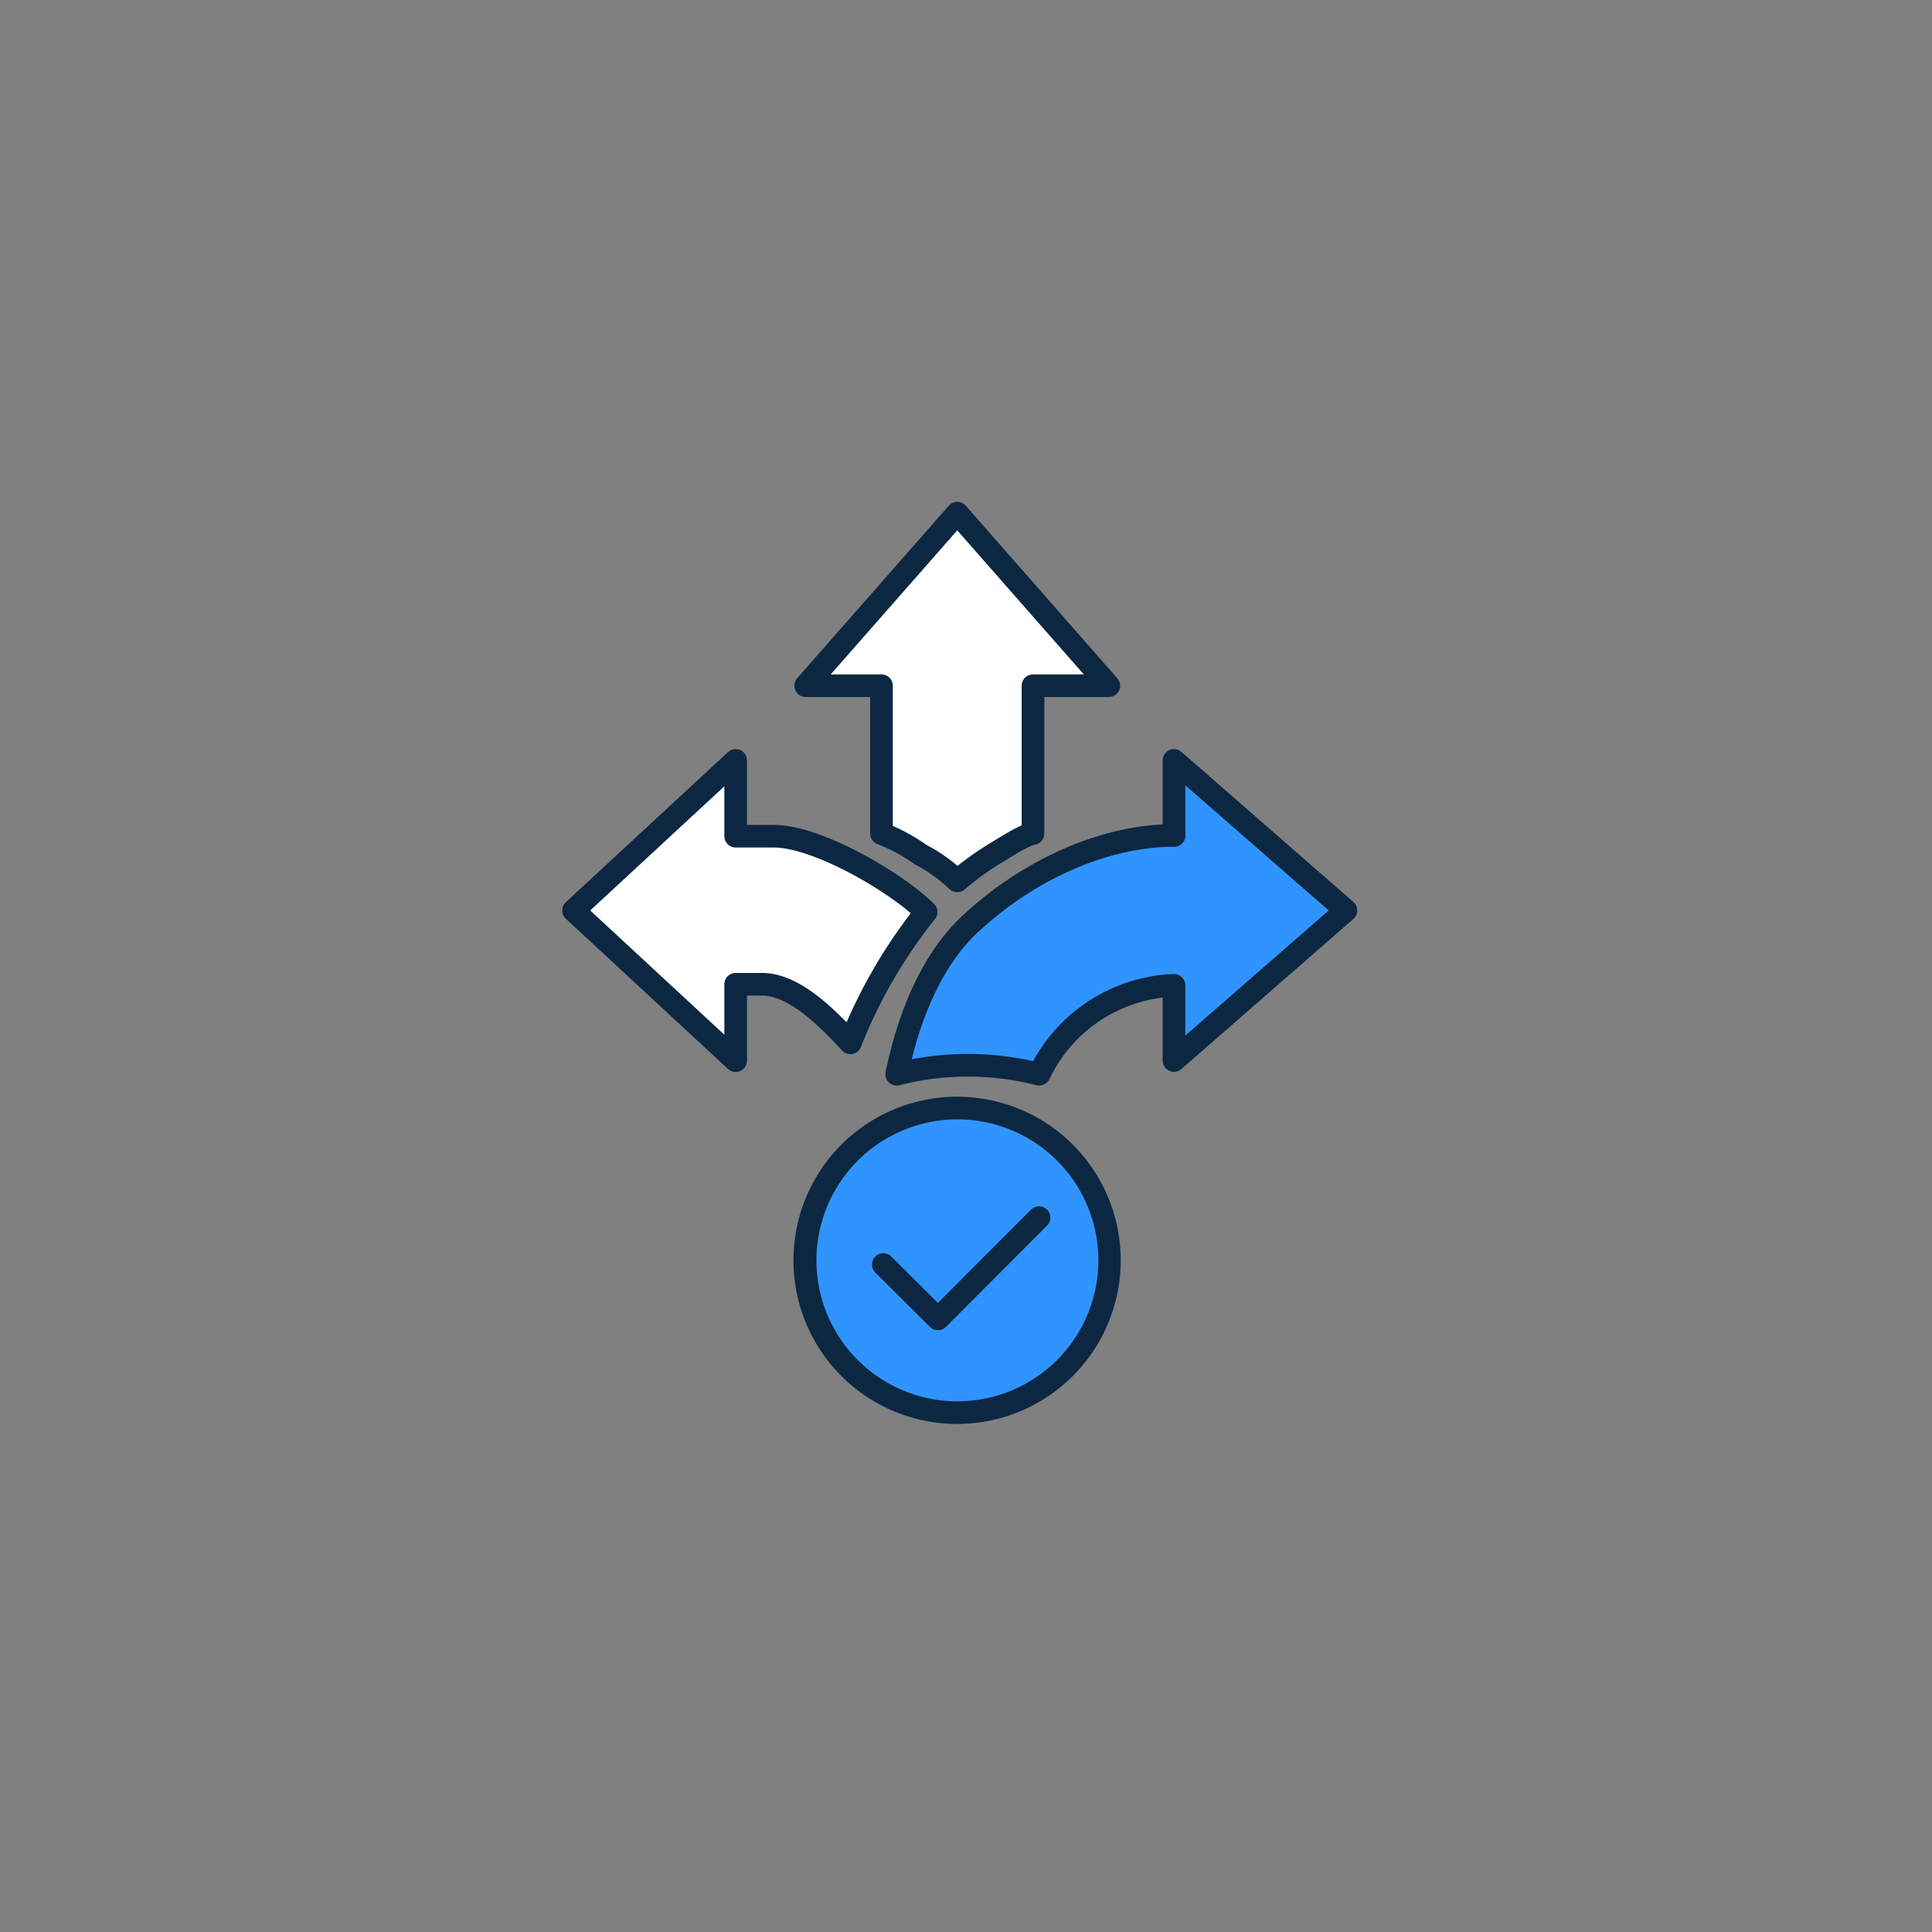 <svg xmlns="http://www.w3.org/2000/svg" xmlns:xlink="http://www.w3.org/1999/xlink" width="128" height="128" viewBox="0 0 128 128">
  <rect x="0" y="0" width="128" height="128" fill="#808080" stroke="none"/>
  <defs>
    <clipPath id="clip-icon-flexibility">
      <rect width="128" height="128"/>
    </clipPath>
  </defs>
  <g id="icon-flexibility" clip-path="url(#clip-icon-flexibility)">
    <g id="icon-flexibility-2" data-name="icon-flexibility" transform="translate(37.25 33.25)">
      <path id="Path_357" data-name="Path 357" d="M26.17.75,16.13,12.18h5.02v9.79a12.212,12.212,0,0,1,2.61,1.41,10.513,10.513,0,0,1,2.41,1.73,19.245,19.245,0,0,1,2.71-1.94c1.96-1.24,2.31-1.2,2.31-1.2V12.18h5.02Z" fill="#fff" stroke="#0c2742" stroke-linecap="round" stroke-linejoin="round" stroke-width="1.5"/>
      <path id="Path_358" data-name="Path 358" d="M11.49,17.13v5.02h2.53c2.87,0,8.09,3.04,10.09,5.02a33.506,33.506,0,0,0-5.02,8.67c-1.99-2.17-3.95-3.88-5.87-3.88H11.49v5.06L.75,27.07l10.74-9.94Z" fill="#fff" stroke="#0c2742" stroke-linecap="round" stroke-linejoin="round" stroke-width="1.5"/>
      <g id="Group_2170" data-name="Group 2170">
        <path id="Path_359" data-name="Path 359" d="M26.17,60.35A10.09,10.09,0,1,1,36.25,50.26,10.1,10.1,0,0,1,26.17,60.35Z" fill="#3094ff"/>
        <path id="Path_360" data-name="Path 360" d="M26.17,40.91a9.34,9.34,0,1,1-9.33,9.34,9.349,9.349,0,0,1,9.33-9.34m0-1.5A10.84,10.84,0,1,0,37,50.25,10.834,10.834,0,0,0,26.17,39.41Z" fill="#0c2742"/>
      </g>
      <path id="Path_361" data-name="Path 361" d="M21.27,50.53l3.62,3.6,6.7-6.71" fill="none" stroke="#0c2742" stroke-linecap="round" stroke-linejoin="round" stroke-width="1.5"/>
      <path id="Path_362" data-name="Path 362" d="M40.53,22.11V17.13l11.39,9.94L40.53,37.01V32.03a10.328,10.328,0,0,0-8.93,5.89,19.094,19.094,0,0,0-9.44,0c.03-.17.07-.34.11-.5.77-3.49,2.24-7.04,4.61-9.31,3.7-3.54,8.84-6.01,13.66-6.01Z" fill="#3094ff" stroke="#0c2742" stroke-linecap="round" stroke-linejoin="round" stroke-width="1.5"/>
    </g>
  </g>
</svg>
